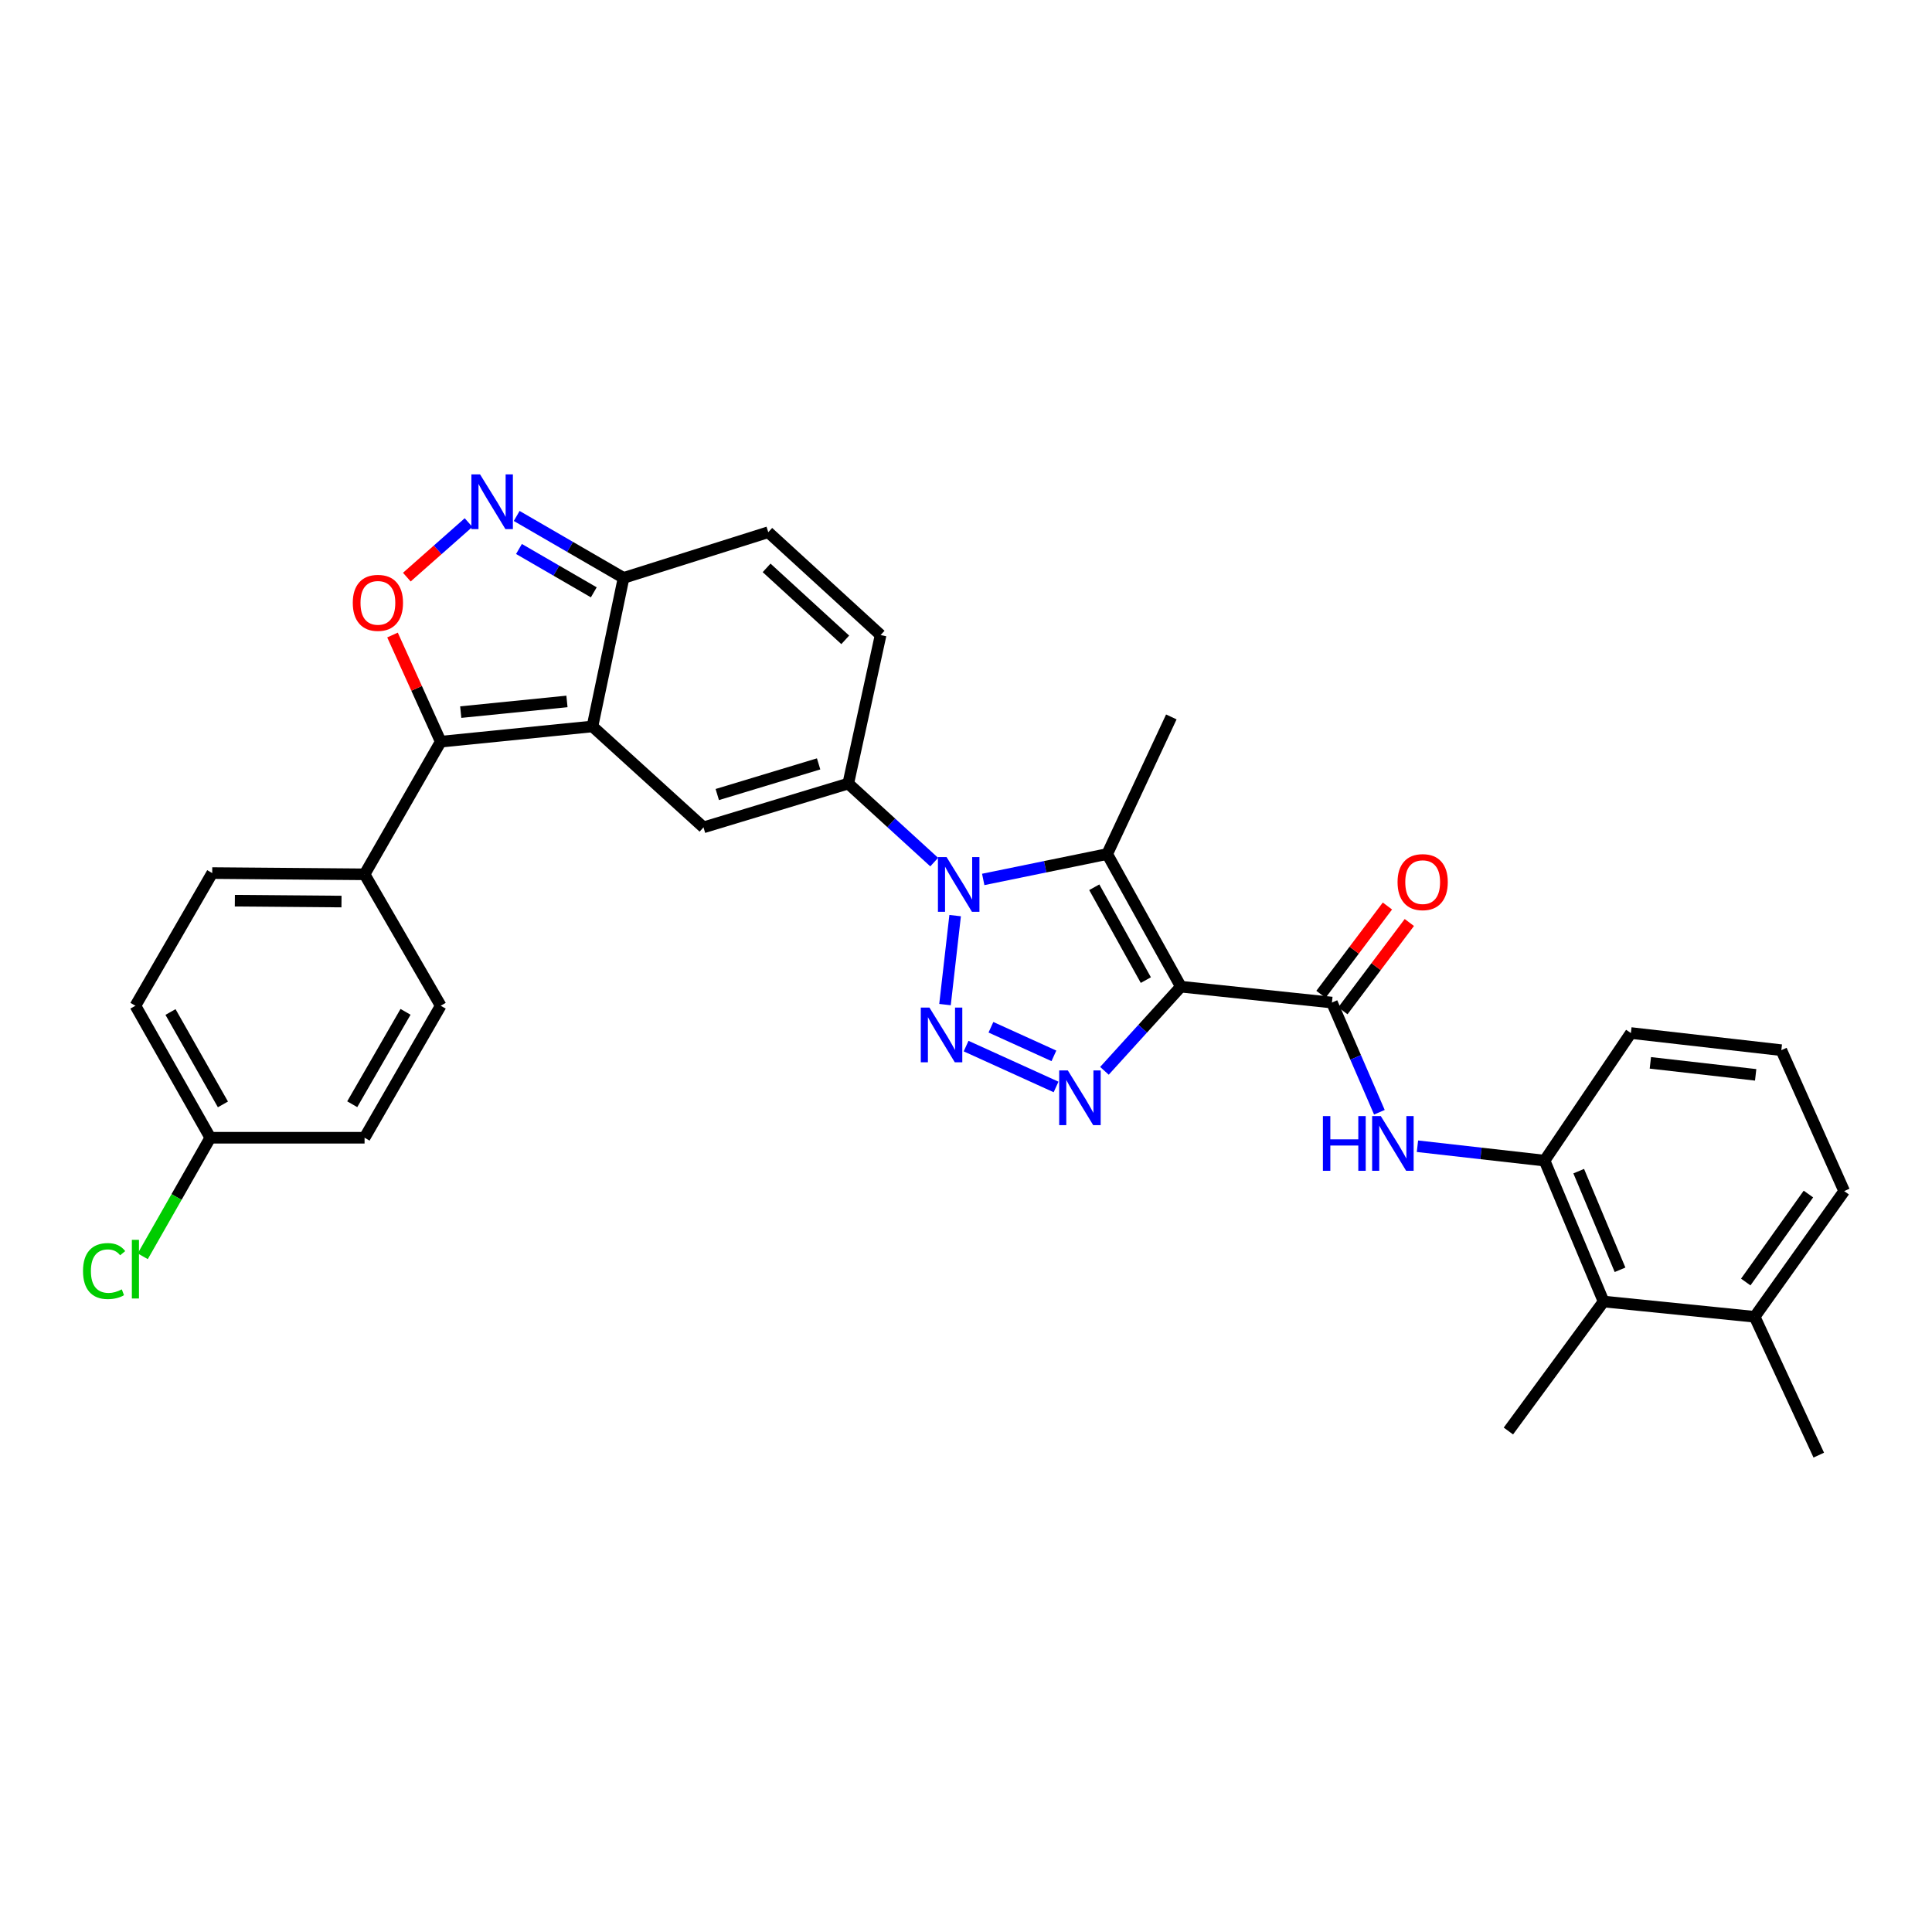 <?xml version='1.0' encoding='iso-8859-1'?>
<svg version='1.1' baseProfile='full'
              xmlns='http://www.w3.org/2000/svg'
                      xmlns:rdkit='http://www.rdkit.org/xml'
                      xmlns:xlink='http://www.w3.org/1999/xlink'
                  xml:space='preserve'
width='1000px' height='1000px' viewBox='0 0 1000 1000'>
<!-- END OF HEADER -->
<rect style='opacity:1.0;fill:#FFFFFF;stroke:none' width='1000' height='1000' x='0' y='0'> </rect>
<path class='bond-2' d='M 611.212,510.698 L 591.434,532.477' style='fill:none;fill-rule:evenodd;stroke:#000000;stroke-width:6px;stroke-linecap:butt;stroke-linejoin:miter;stroke-opacity:1' />
<path class='bond-2' d='M 591.434,532.477 L 571.656,554.255' style='fill:none;fill-rule:evenodd;stroke:#0000FF;stroke-width:6px;stroke-linecap:butt;stroke-linejoin:miter;stroke-opacity:1' />
<path class='bond-3' d='M 611.212,510.698 L 573.082,442.049' style='fill:none;fill-rule:evenodd;stroke:#000000;stroke-width:6px;stroke-linecap:butt;stroke-linejoin:miter;stroke-opacity:1' />
<path class='bond-3' d='M 593.083,507.293 L 566.392,459.239' style='fill:none;fill-rule:evenodd;stroke:#000000;stroke-width:6px;stroke-linecap:butt;stroke-linejoin:miter;stroke-opacity:1' />
<path class='bond-8' d='M 611.212,510.698 L 689.403,518.924' style='fill:none;fill-rule:evenodd;stroke:#000000;stroke-width:6px;stroke-linecap:butt;stroke-linejoin:miter;stroke-opacity:1' />
<path class='bond-0' d='M 508.916,455.195 L 540.999,448.622' style='fill:none;fill-rule:evenodd;stroke:#0000FF;stroke-width:6px;stroke-linecap:butt;stroke-linejoin:miter;stroke-opacity:1' />
<path class='bond-0' d='M 540.999,448.622 L 573.082,442.049' style='fill:none;fill-rule:evenodd;stroke:#000000;stroke-width:6px;stroke-linecap:butt;stroke-linejoin:miter;stroke-opacity:1' />
<path class='bond-5' d='M 483.539,446.215 L 461.301,425.895' style='fill:none;fill-rule:evenodd;stroke:#0000FF;stroke-width:6px;stroke-linecap:butt;stroke-linejoin:miter;stroke-opacity:1' />
<path class='bond-5' d='M 461.301,425.895 L 439.063,405.575' style='fill:none;fill-rule:evenodd;stroke:#000000;stroke-width:6px;stroke-linecap:butt;stroke-linejoin:miter;stroke-opacity:1' />
<path class='bond-32' d='M 494.379,473.917 L 489.133,519.975' style='fill:none;fill-rule:evenodd;stroke:#0000FF;stroke-width:6px;stroke-linecap:butt;stroke-linejoin:miter;stroke-opacity:1' />
<path class='bond-1' d='M 500.05,541.46 L 546.615,562.608' style='fill:none;fill-rule:evenodd;stroke:#0000FF;stroke-width:6px;stroke-linecap:butt;stroke-linejoin:miter;stroke-opacity:1' />
<path class='bond-1' d='M 512.904,531.708 L 545.5,546.511' style='fill:none;fill-rule:evenodd;stroke:#0000FF;stroke-width:6px;stroke-linecap:butt;stroke-linejoin:miter;stroke-opacity:1' />
<path class='bond-22' d='M 573.082,442.049 L 606.275,371.081' style='fill:none;fill-rule:evenodd;stroke:#000000;stroke-width:6px;stroke-linecap:butt;stroke-linejoin:miter;stroke-opacity:1' />
<path class='bond-4' d='M 306.654,376.002 L 364.129,428.24' style='fill:none;fill-rule:evenodd;stroke:#000000;stroke-width:6px;stroke-linecap:butt;stroke-linejoin:miter;stroke-opacity:1' />
<path class='bond-6' d='M 306.654,376.002 L 228.115,383.896' style='fill:none;fill-rule:evenodd;stroke:#000000;stroke-width:6px;stroke-linecap:butt;stroke-linejoin:miter;stroke-opacity:1' />
<path class='bond-6' d='M 293.454,363.062 L 238.476,368.588' style='fill:none;fill-rule:evenodd;stroke:#000000;stroke-width:6px;stroke-linecap:butt;stroke-linejoin:miter;stroke-opacity:1' />
<path class='bond-34' d='M 306.654,376.002 L 322.758,299.119' style='fill:none;fill-rule:evenodd;stroke:#000000;stroke-width:6px;stroke-linecap:butt;stroke-linejoin:miter;stroke-opacity:1' />
<path class='bond-7' d='M 439.063,405.575 L 364.129,428.24' style='fill:none;fill-rule:evenodd;stroke:#000000;stroke-width:6px;stroke-linecap:butt;stroke-linejoin:miter;stroke-opacity:1' />
<path class='bond-7' d='M 423.714,395.388 L 371.259,411.253' style='fill:none;fill-rule:evenodd;stroke:#000000;stroke-width:6px;stroke-linecap:butt;stroke-linejoin:miter;stroke-opacity:1' />
<path class='bond-13' d='M 439.063,405.575 L 455.806,328.7' style='fill:none;fill-rule:evenodd;stroke:#000000;stroke-width:6px;stroke-linecap:butt;stroke-linejoin:miter;stroke-opacity:1' />
<path class='bond-9' d='M 228.115,383.896 L 215.639,356.29' style='fill:none;fill-rule:evenodd;stroke:#000000;stroke-width:6px;stroke-linecap:butt;stroke-linejoin:miter;stroke-opacity:1' />
<path class='bond-9' d='M 215.639,356.29 L 203.163,328.684' style='fill:none;fill-rule:evenodd;stroke:#FF0000;stroke-width:6px;stroke-linecap:butt;stroke-linejoin:miter;stroke-opacity:1' />
<path class='bond-17' d='M 228.115,383.896 L 188.7,452.545' style='fill:none;fill-rule:evenodd;stroke:#000000;stroke-width:6px;stroke-linecap:butt;stroke-linejoin:miter;stroke-opacity:1' />
<path class='bond-12' d='M 689.403,518.924 L 701.686,547.312' style='fill:none;fill-rule:evenodd;stroke:#000000;stroke-width:6px;stroke-linecap:butt;stroke-linejoin:miter;stroke-opacity:1' />
<path class='bond-12' d='M 701.686,547.312 L 713.97,575.701' style='fill:none;fill-rule:evenodd;stroke:#0000FF;stroke-width:6px;stroke-linecap:butt;stroke-linejoin:miter;stroke-opacity:1' />
<path class='bond-18' d='M 695.075,523.191 L 712.271,500.338' style='fill:none;fill-rule:evenodd;stroke:#000000;stroke-width:6px;stroke-linecap:butt;stroke-linejoin:miter;stroke-opacity:1' />
<path class='bond-18' d='M 712.271,500.338 L 729.468,477.485' style='fill:none;fill-rule:evenodd;stroke:#FF0000;stroke-width:6px;stroke-linecap:butt;stroke-linejoin:miter;stroke-opacity:1' />
<path class='bond-18' d='M 683.732,514.656 L 700.929,491.803' style='fill:none;fill-rule:evenodd;stroke:#000000;stroke-width:6px;stroke-linecap:butt;stroke-linejoin:miter;stroke-opacity:1' />
<path class='bond-18' d='M 700.929,491.803 L 718.126,468.95' style='fill:none;fill-rule:evenodd;stroke:#FF0000;stroke-width:6px;stroke-linecap:butt;stroke-linejoin:miter;stroke-opacity:1' />
<path class='bond-35' d='M 210.573,298.719 L 226.546,284.604' style='fill:none;fill-rule:evenodd;stroke:#FF0000;stroke-width:6px;stroke-linecap:butt;stroke-linejoin:miter;stroke-opacity:1' />
<path class='bond-35' d='M 226.546,284.604 L 242.518,270.489' style='fill:none;fill-rule:evenodd;stroke:#0000FF;stroke-width:6px;stroke-linecap:butt;stroke-linejoin:miter;stroke-opacity:1' />
<path class='bond-10' d='M 267.437,267.059 L 295.097,283.089' style='fill:none;fill-rule:evenodd;stroke:#0000FF;stroke-width:6px;stroke-linecap:butt;stroke-linejoin:miter;stroke-opacity:1' />
<path class='bond-10' d='M 295.097,283.089 L 322.758,299.119' style='fill:none;fill-rule:evenodd;stroke:#000000;stroke-width:6px;stroke-linecap:butt;stroke-linejoin:miter;stroke-opacity:1' />
<path class='bond-10' d='M 268.617,284.15 L 287.98,295.371' style='fill:none;fill-rule:evenodd;stroke:#0000FF;stroke-width:6px;stroke-linecap:butt;stroke-linejoin:miter;stroke-opacity:1' />
<path class='bond-10' d='M 287.98,295.371 L 307.342,306.592' style='fill:none;fill-rule:evenodd;stroke:#000000;stroke-width:6px;stroke-linecap:butt;stroke-linejoin:miter;stroke-opacity:1' />
<path class='bond-11' d='M 322.758,299.119 L 397.653,275.476' style='fill:none;fill-rule:evenodd;stroke:#000000;stroke-width:6px;stroke-linecap:butt;stroke-linejoin:miter;stroke-opacity:1' />
<path class='bond-14' d='M 733.671,593.287 L 766.567,597.011' style='fill:none;fill-rule:evenodd;stroke:#0000FF;stroke-width:6px;stroke-linecap:butt;stroke-linejoin:miter;stroke-opacity:1' />
<path class='bond-14' d='M 766.567,597.011 L 799.463,600.735' style='fill:none;fill-rule:evenodd;stroke:#000000;stroke-width:6px;stroke-linecap:butt;stroke-linejoin:miter;stroke-opacity:1' />
<path class='bond-15' d='M 455.806,328.7 L 397.653,275.476' style='fill:none;fill-rule:evenodd;stroke:#000000;stroke-width:6px;stroke-linecap:butt;stroke-linejoin:miter;stroke-opacity:1' />
<path class='bond-15' d='M 437.499,331.188 L 396.792,293.931' style='fill:none;fill-rule:evenodd;stroke:#000000;stroke-width:6px;stroke-linecap:butt;stroke-linejoin:miter;stroke-opacity:1' />
<path class='bond-16' d='M 799.463,600.735 L 830.022,673.667' style='fill:none;fill-rule:evenodd;stroke:#000000;stroke-width:6px;stroke-linecap:butt;stroke-linejoin:miter;stroke-opacity:1' />
<path class='bond-16' d='M 817.139,606.189 L 838.531,657.241' style='fill:none;fill-rule:evenodd;stroke:#000000;stroke-width:6px;stroke-linecap:butt;stroke-linejoin:miter;stroke-opacity:1' />
<path class='bond-27' d='M 799.463,600.735 L 844.146,534.696' style='fill:none;fill-rule:evenodd;stroke:#000000;stroke-width:6px;stroke-linecap:butt;stroke-linejoin:miter;stroke-opacity:1' />
<path class='bond-19' d='M 830.022,673.667 L 908.214,681.569' style='fill:none;fill-rule:evenodd;stroke:#000000;stroke-width:6px;stroke-linecap:butt;stroke-linejoin:miter;stroke-opacity:1' />
<path class='bond-29' d='M 830.022,673.667 L 780.741,740.692' style='fill:none;fill-rule:evenodd;stroke:#000000;stroke-width:6px;stroke-linecap:butt;stroke-linejoin:miter;stroke-opacity:1' />
<path class='bond-20' d='M 188.7,452.545 L 109.846,451.899' style='fill:none;fill-rule:evenodd;stroke:#000000;stroke-width:6px;stroke-linecap:butt;stroke-linejoin:miter;stroke-opacity:1' />
<path class='bond-20' d='M 176.755,466.643 L 121.558,466.19' style='fill:none;fill-rule:evenodd;stroke:#000000;stroke-width:6px;stroke-linecap:butt;stroke-linejoin:miter;stroke-opacity:1' />
<path class='bond-21' d='M 188.7,452.545 L 228.115,520.572' style='fill:none;fill-rule:evenodd;stroke:#000000;stroke-width:6px;stroke-linecap:butt;stroke-linejoin:miter;stroke-opacity:1' />
<path class='bond-31' d='M 908.214,681.569 L 941.391,753.168' style='fill:none;fill-rule:evenodd;stroke:#000000;stroke-width:6px;stroke-linecap:butt;stroke-linejoin:miter;stroke-opacity:1' />
<path class='bond-33' d='M 908.214,681.569 L 954.545,616.507' style='fill:none;fill-rule:evenodd;stroke:#000000;stroke-width:6px;stroke-linecap:butt;stroke-linejoin:miter;stroke-opacity:1' />
<path class='bond-33' d='M 903.601,663.575 L 936.033,618.032' style='fill:none;fill-rule:evenodd;stroke:#000000;stroke-width:6px;stroke-linecap:butt;stroke-linejoin:miter;stroke-opacity:1' />
<path class='bond-25' d='M 109.846,451.899 L 70.091,520.572' style='fill:none;fill-rule:evenodd;stroke:#000000;stroke-width:6px;stroke-linecap:butt;stroke-linejoin:miter;stroke-opacity:1' />
<path class='bond-24' d='M 228.115,520.572 L 188.7,588.89' style='fill:none;fill-rule:evenodd;stroke:#000000;stroke-width:6px;stroke-linecap:butt;stroke-linejoin:miter;stroke-opacity:1' />
<path class='bond-24' d='M 209.907,523.726 L 182.317,571.548' style='fill:none;fill-rule:evenodd;stroke:#000000;stroke-width:6px;stroke-linecap:butt;stroke-linejoin:miter;stroke-opacity:1' />
<path class='bond-23' d='M 108.852,588.89 L 188.7,588.89' style='fill:none;fill-rule:evenodd;stroke:#000000;stroke-width:6px;stroke-linecap:butt;stroke-linejoin:miter;stroke-opacity:1' />
<path class='bond-26' d='M 108.852,588.89 L 91.371,619.571' style='fill:none;fill-rule:evenodd;stroke:#000000;stroke-width:6px;stroke-linecap:butt;stroke-linejoin:miter;stroke-opacity:1' />
<path class='bond-26' d='M 91.371,619.571 L 73.889,650.252' style='fill:none;fill-rule:evenodd;stroke:#00CC00;stroke-width:6px;stroke-linecap:butt;stroke-linejoin:miter;stroke-opacity:1' />
<path class='bond-36' d='M 108.852,588.89 L 70.091,520.572' style='fill:none;fill-rule:evenodd;stroke:#000000;stroke-width:6px;stroke-linecap:butt;stroke-linejoin:miter;stroke-opacity:1' />
<path class='bond-36' d='M 115.385,571.637 L 88.252,523.815' style='fill:none;fill-rule:evenodd;stroke:#000000;stroke-width:6px;stroke-linecap:butt;stroke-linejoin:miter;stroke-opacity:1' />
<path class='bond-28' d='M 844.146,534.696 L 922.015,543.568' style='fill:none;fill-rule:evenodd;stroke:#000000;stroke-width:6px;stroke-linecap:butt;stroke-linejoin:miter;stroke-opacity:1' />
<path class='bond-28' d='M 854.22,550.131 L 908.728,556.341' style='fill:none;fill-rule:evenodd;stroke:#000000;stroke-width:6px;stroke-linecap:butt;stroke-linejoin:miter;stroke-opacity:1' />
<path class='bond-30' d='M 922.015,543.568 L 954.545,616.507' style='fill:none;fill-rule:evenodd;stroke:#000000;stroke-width:6px;stroke-linecap:butt;stroke-linejoin:miter;stroke-opacity:1' />
<path  class='atom-1' d='M 489.955 443.638
L 499.235 458.638
Q 500.155 460.118, 501.635 462.798
Q 503.115 465.478, 503.195 465.638
L 503.195 443.638
L 506.955 443.638
L 506.955 471.958
L 503.075 471.958
L 493.115 455.558
Q 491.955 453.638, 490.715 451.438
Q 489.515 449.238, 489.155 448.558
L 489.155 471.958
L 485.475 471.958
L 485.475 443.638
L 489.955 443.638
' fill='#0000FF'/>
<path  class='atom-2' d='M 481.083 521.53
L 490.363 536.53
Q 491.283 538.01, 492.763 540.69
Q 494.243 543.37, 494.323 543.53
L 494.323 521.53
L 498.083 521.53
L 498.083 549.85
L 494.203 549.85
L 484.243 533.45
Q 483.083 531.53, 481.843 529.33
Q 480.643 527.13, 480.283 526.45
L 480.283 549.85
L 476.603 549.85
L 476.603 521.53
L 481.083 521.53
' fill='#0000FF'/>
<path  class='atom-3' d='M 552.713 554.06
L 561.993 569.06
Q 562.913 570.54, 564.393 573.22
Q 565.873 575.9, 565.953 576.06
L 565.953 554.06
L 569.713 554.06
L 569.713 582.38
L 565.833 582.38
L 555.873 565.98
Q 554.713 564.06, 553.473 561.86
Q 552.273 559.66, 551.913 558.98
L 551.913 582.38
L 548.233 582.38
L 548.233 554.06
L 552.713 554.06
' fill='#0000FF'/>
<path  class='atom-10' d='M 182.6 312.03
Q 182.6 305.23, 185.96 301.43
Q 189.32 297.63, 195.6 297.63
Q 201.88 297.63, 205.24 301.43
Q 208.6 305.23, 208.6 312.03
Q 208.6 318.91, 205.2 322.83
Q 201.8 326.71, 195.6 326.71
Q 189.36 326.71, 185.96 322.83
Q 182.6 318.95, 182.6 312.03
M 195.6 323.51
Q 199.92 323.51, 202.24 320.63
Q 204.6 317.71, 204.6 312.03
Q 204.6 306.47, 202.24 303.67
Q 199.92 300.83, 195.6 300.83
Q 191.28 300.83, 188.92 303.63
Q 186.6 306.43, 186.6 312.03
Q 186.6 317.75, 188.92 320.63
Q 191.28 323.51, 195.6 323.51
' fill='#FF0000'/>
<path  class='atom-11' d='M 248.471 245.536
L 257.751 260.536
Q 258.671 262.016, 260.151 264.696
Q 261.631 267.376, 261.711 267.536
L 261.711 245.536
L 265.471 245.536
L 265.471 273.856
L 261.591 273.856
L 251.631 257.456
Q 250.471 255.536, 249.231 253.336
Q 248.031 251.136, 247.671 250.456
L 247.671 273.856
L 243.991 273.856
L 243.991 245.536
L 248.471 245.536
' fill='#0000FF'/>
<path  class='atom-13' d='M 684.736 577.687
L 688.576 577.687
L 688.576 589.727
L 703.056 589.727
L 703.056 577.687
L 706.896 577.687
L 706.896 606.007
L 703.056 606.007
L 703.056 592.927
L 688.576 592.927
L 688.576 606.007
L 684.736 606.007
L 684.736 577.687
' fill='#0000FF'/>
<path  class='atom-13' d='M 714.696 577.687
L 723.976 592.687
Q 724.896 594.167, 726.376 596.847
Q 727.856 599.527, 727.936 599.687
L 727.936 577.687
L 731.696 577.687
L 731.696 606.007
L 727.816 606.007
L 717.856 589.607
Q 716.696 587.687, 715.456 585.487
Q 714.256 583.287, 713.896 582.607
L 713.896 606.007
L 710.216 606.007
L 710.216 577.687
L 714.696 577.687
' fill='#0000FF'/>
<path  class='atom-19' d='M 723.374 456.584
Q 723.374 449.784, 726.734 445.984
Q 730.094 442.184, 736.374 442.184
Q 742.654 442.184, 746.014 445.984
Q 749.374 449.784, 749.374 456.584
Q 749.374 463.464, 745.974 467.384
Q 742.574 471.264, 736.374 471.264
Q 730.134 471.264, 726.734 467.384
Q 723.374 463.504, 723.374 456.584
M 736.374 468.064
Q 740.694 468.064, 743.014 465.184
Q 745.374 462.264, 745.374 456.584
Q 745.374 451.024, 743.014 448.224
Q 740.694 445.384, 736.374 445.384
Q 732.054 445.384, 729.694 448.184
Q 727.374 450.984, 727.374 456.584
Q 727.374 462.304, 729.694 465.184
Q 732.054 468.064, 736.374 468.064
' fill='#FF0000'/>
<path  class='atom-27' d='M 42.971 657.896
Q 42.971 650.856, 46.251 647.176
Q 49.571 643.456, 55.851 643.456
Q 61.691 643.456, 64.811 647.576
L 62.171 649.736
Q 59.891 646.736, 55.851 646.736
Q 51.571 646.736, 49.291 649.616
Q 47.051 652.456, 47.051 657.896
Q 47.051 663.496, 49.371 666.376
Q 51.731 669.256, 56.291 669.256
Q 59.411 669.256, 63.051 667.376
L 64.171 670.376
Q 62.691 671.336, 60.451 671.896
Q 58.211 672.456, 55.731 672.456
Q 49.571 672.456, 46.251 668.696
Q 42.971 664.936, 42.971 657.896
' fill='#00CC00'/>
<path  class='atom-27' d='M 68.251 641.736
L 71.931 641.736
L 71.931 672.096
L 68.251 672.096
L 68.251 641.736
' fill='#00CC00'/>
</svg>
